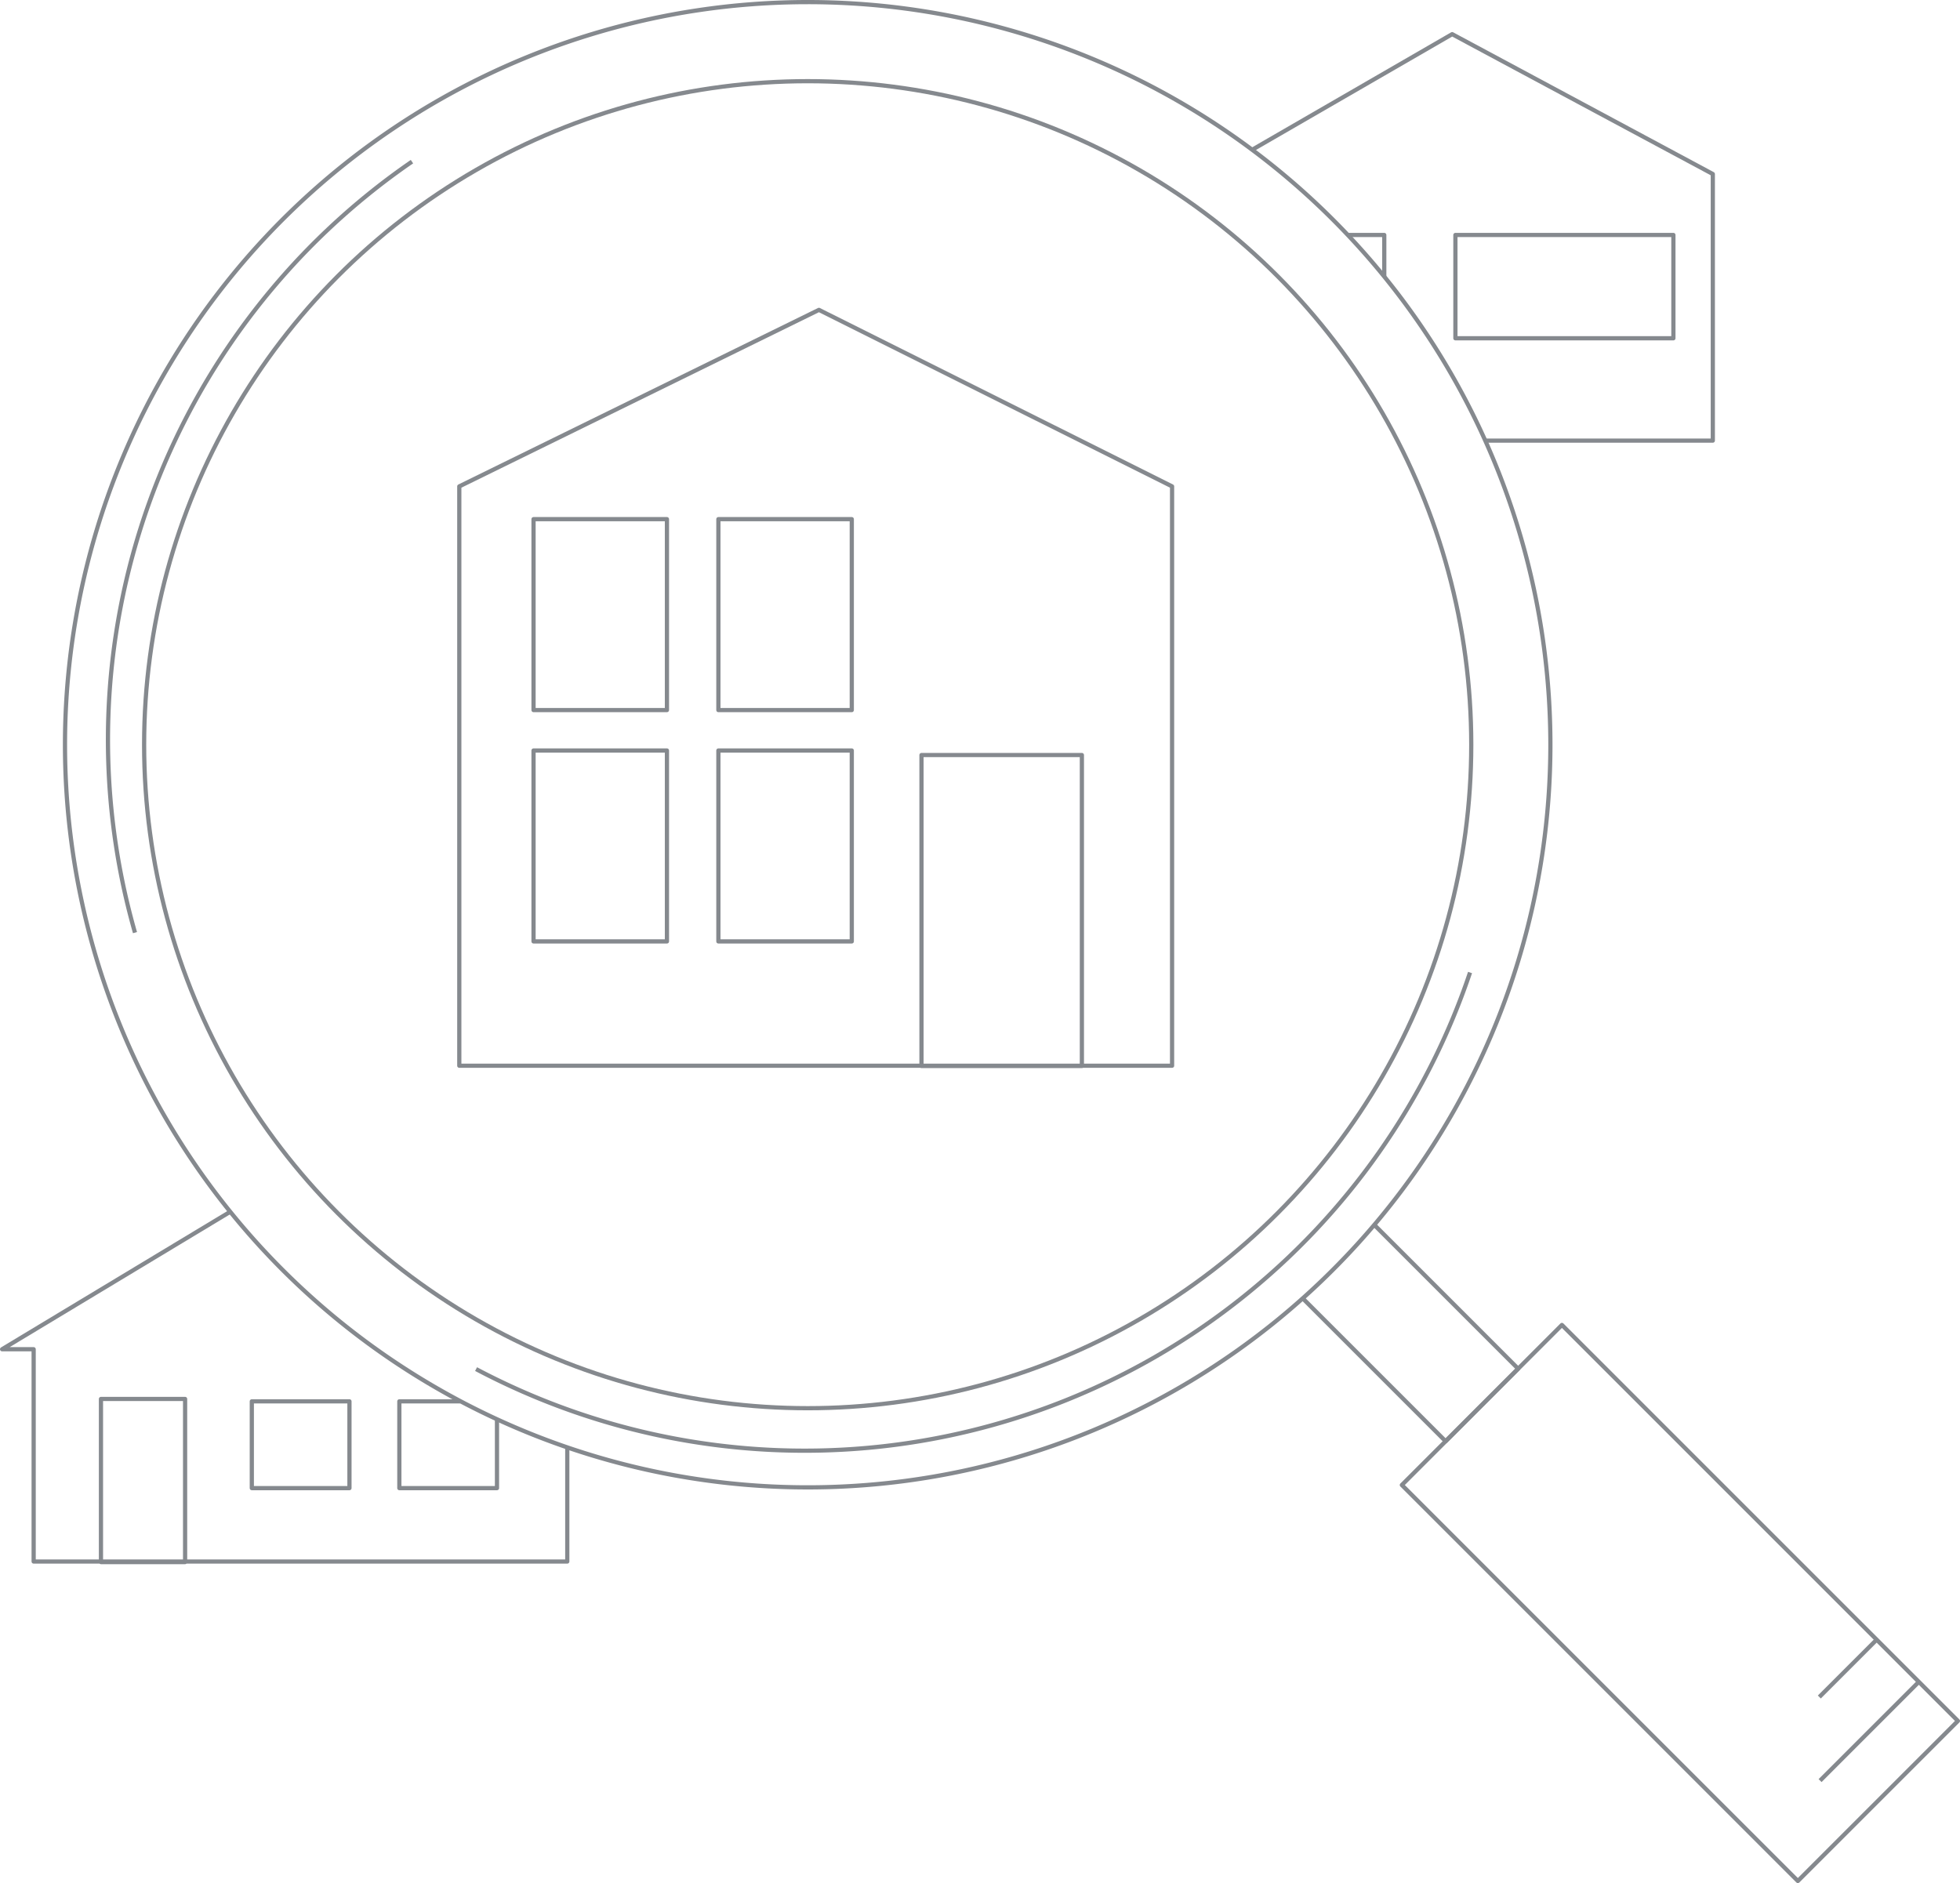 <svg xmlns="http://www.w3.org/2000/svg" viewBox="0 0 465.92 447.67"><defs><style>.cls-1{fill:none;stroke:#85898e;stroke-linejoin:round;}</style></defs><title>Kaufen -1</title><g id="Ebene_2" data-name="Ebene 2"><g id="Icons"><path class="cls-1" d="M134.85,344.13v27.1H8V320.76H.5l54.24-32.69M44,332.58H24v38.78H44Zm65.42.57H94.93v20.63h23.21V337.44m-35.07-4.29H59.86v20.63H83.07Z"/><rect class="cls-1" x="345.97" y="55.86" width="51.82" height="24.56"/><polyline class="cls-1" points="329.06 65.76 329.06 55.86 320.38 55.86"/><polyline class="cls-1" points="326.68 291.19 360.88 325.39 343.64 342.63 309.67 308.66"/><rect class="cls-1" x="372.42" y="314.52" width="53.81" height="133.13" transform="translate(-152.5 393.98) rotate(-45)"/><path class="cls-1" d="M368.55,177A176.55,176.55,0,1,1,192,.5,176.54,176.54,0,0,1,368.55,177Z"/><path class="cls-1" d="M349.45,231.2a166.89,166.89,0,0,1-236.28,94.28"/><path class="cls-1" d="M32.09,221.72A166.82,166.82,0,0,1,97.93,38.43"/><circle class="cls-1" cx="192" cy="177.04" r="157.74"/><polygon class="cls-1" points="278.62 253.36 109.18 253.36 109.18 115.63 194.67 73.67 278.62 115.63 278.62 253.36"/><rect class="cls-1" x="219.05" y="179.5" width="38.13" height="73.91"/><rect class="cls-1" x="126.83" y="123.42" width="31.71" height="45.39"/><rect class="cls-1" x="170.77" y="123.42" width="31.71" height="45.39"/><rect class="cls-1" x="126.83" y="178.42" width="31.71" height="45.39"/><rect class="cls-1" x="170.77" y="178.42" width="31.71" height="45.39"/><line class="cls-1" x1="456.17" y1="399.8" x2="432.66" y2="423.31"/><line class="cls-1" x1="446.15" y1="389.77" x2="432.48" y2="403.44"/><polyline class="cls-1" points="297.68 35.59 345.2 8.12 407.16 41.37 407.16 104.75 353.12 104.75"/></g></g></svg>